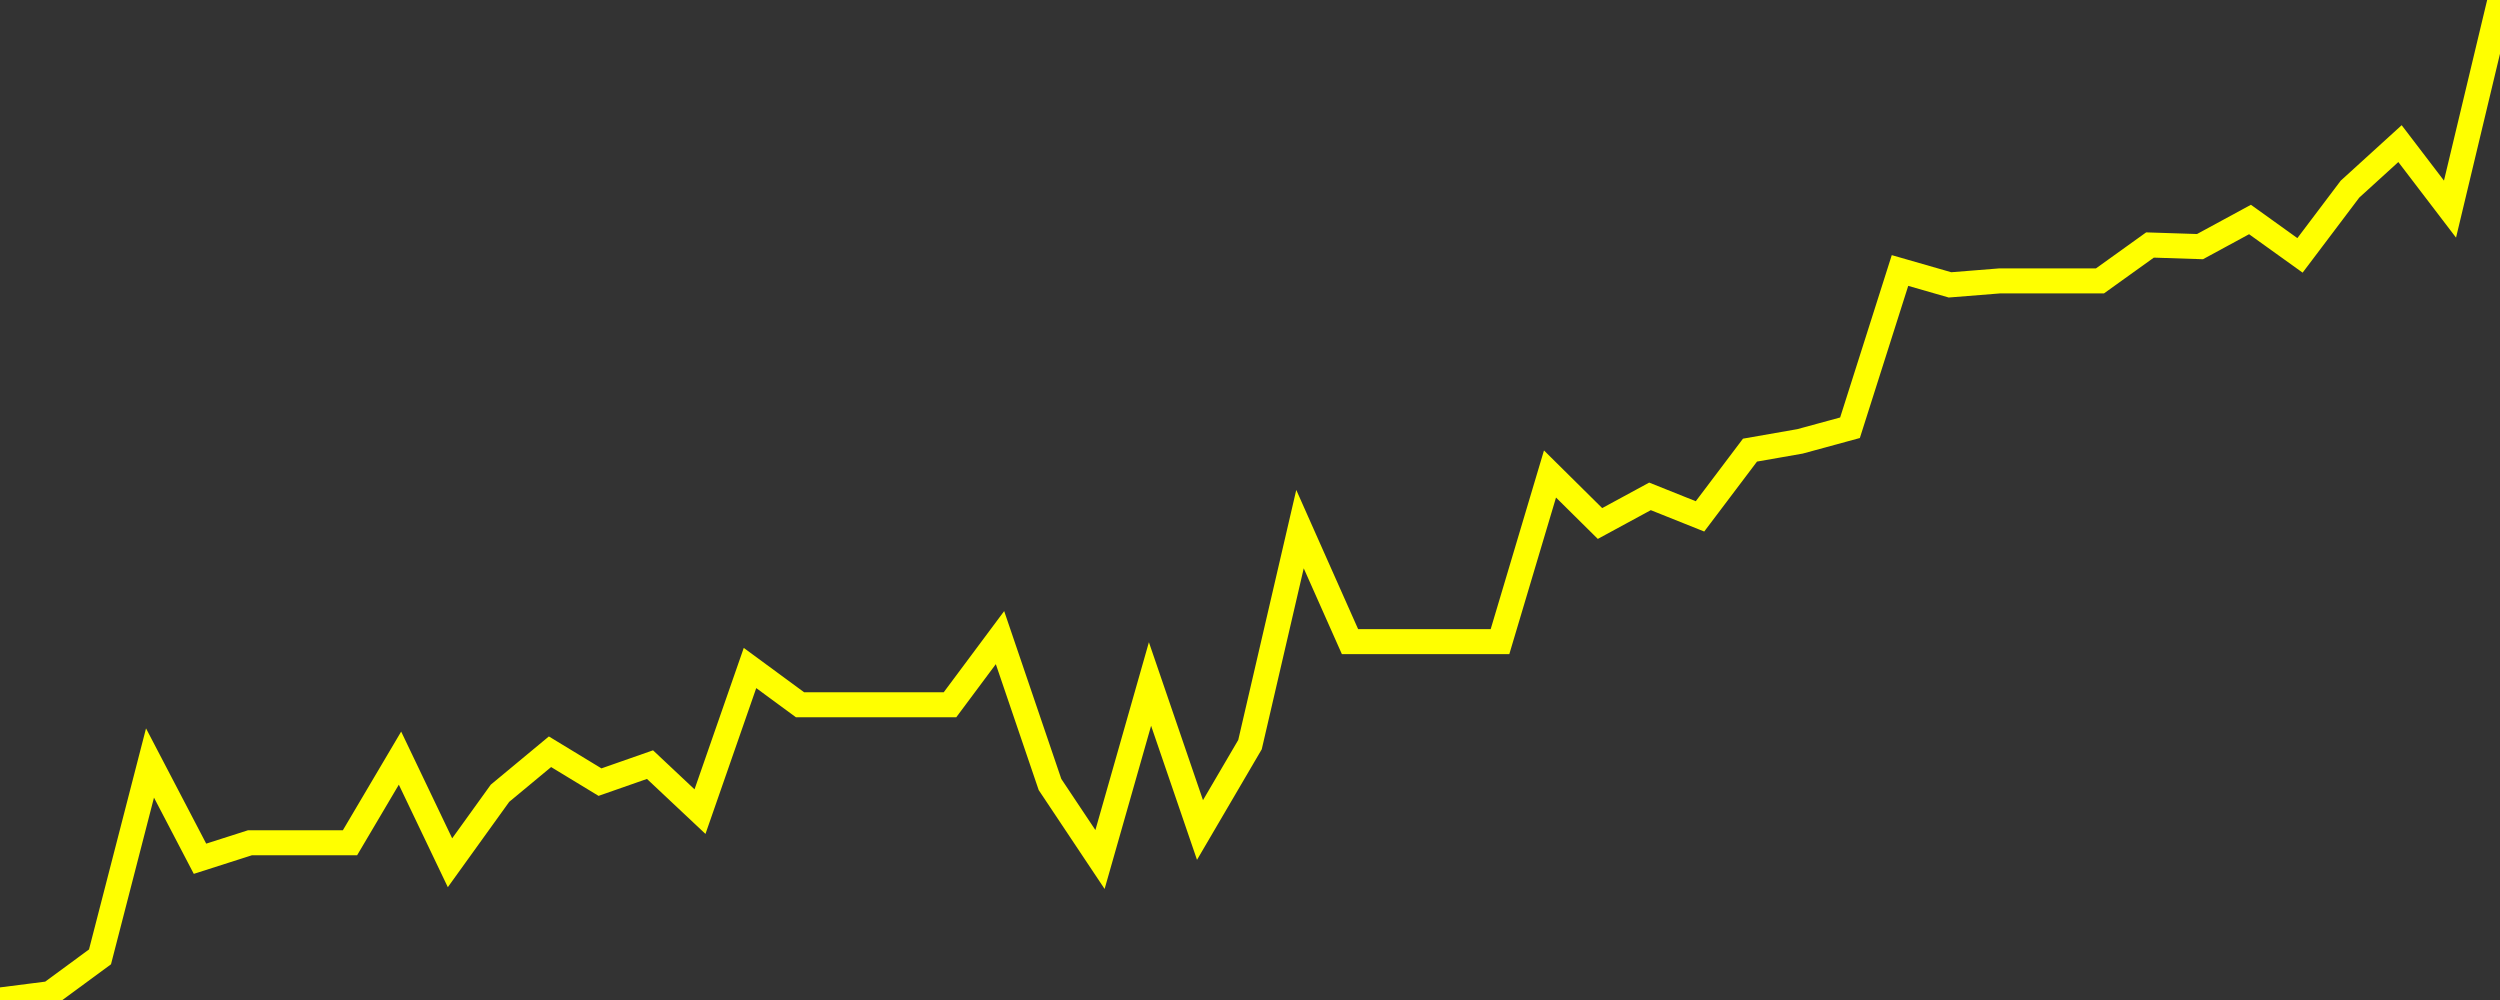 <?xml version="1.0" encoding="UTF-8" standalone="no"?>
<!DOCTYPE svg PUBLIC "-//W3C//DTD SVG 1.1//EN" "http://www.w3.org/Graphics/SVG/1.1/DTD/svg11.dtd">
<svg xmlns:xlink="http://www.w3.org/1999/xlink" viewBox="0 0 200 80" height="80px" version="1.1" width="200px" x="0px" y="0px" xmlns="http://www.w3.org/2000/svg">
  <rect x="0" y="0" width="200" height="80" fill="#333333" stroke="none"/>
  <defs>
    <clipPath id="clip-1766183042">
      <rect height="80" width="200" x="0" y="0"/>
    </clipPath>
  </defs>
  <style>

  .path {
  }
  
  @keyframes dash {
    from {
      stroke-dashoffset: 3000;
    }
    to {
      stroke-dashoffset: 4000;
    }
  }
  </style>
  <rect height="80" style="fill:rgb(255,255,255);fill-opacity:0;stroke:none;" width="200" x="0" y="0"/>
  <rect height="80" style="fill:rgb(255,255,255);fill-opacity:0;stroke:none;" width="200" x="0" y="0"/>
  <polyline  class="path" style="fill:none;stroke:rgb(255,255,0);stroke-width:2;stroke-miterlimit:10;stroke-linecap:round;" points = "0,80 4,79.49 8,76.55 12,61.04 16,68.7 20,67.42 24,67.42 28,67.42 32,60.65 36,69.02 40,63.46 44,60.14 48,62.57 52,61.17 56,64.93 60,53.44 64,56.38 68,56.38 72,56.38 76,56.38 80,51.01 84,62.76 88,68.76 92,54.72 96,66.4 100,59.57 104,42.33 108,51.33 112,51.33 116,51.33 120,51.33 124,37.92 128,41.88 132,39.71 136,41.31 140,36.01 144,35.31 148,34.22 152,21.64 156,22.79 160,22.47 164,22.47 168,22.47 172,19.6 176,19.73 180,17.56 184,20.43 188,15.13 192,11.49 196,16.73 200,0"/>

  <!--Generated in 0.28090596199036s @ 1766131343 - ADWHIT.com -->
  <!-- 
  minVal: 11.5367
  maxVal: 11.662
  -->
</svg>